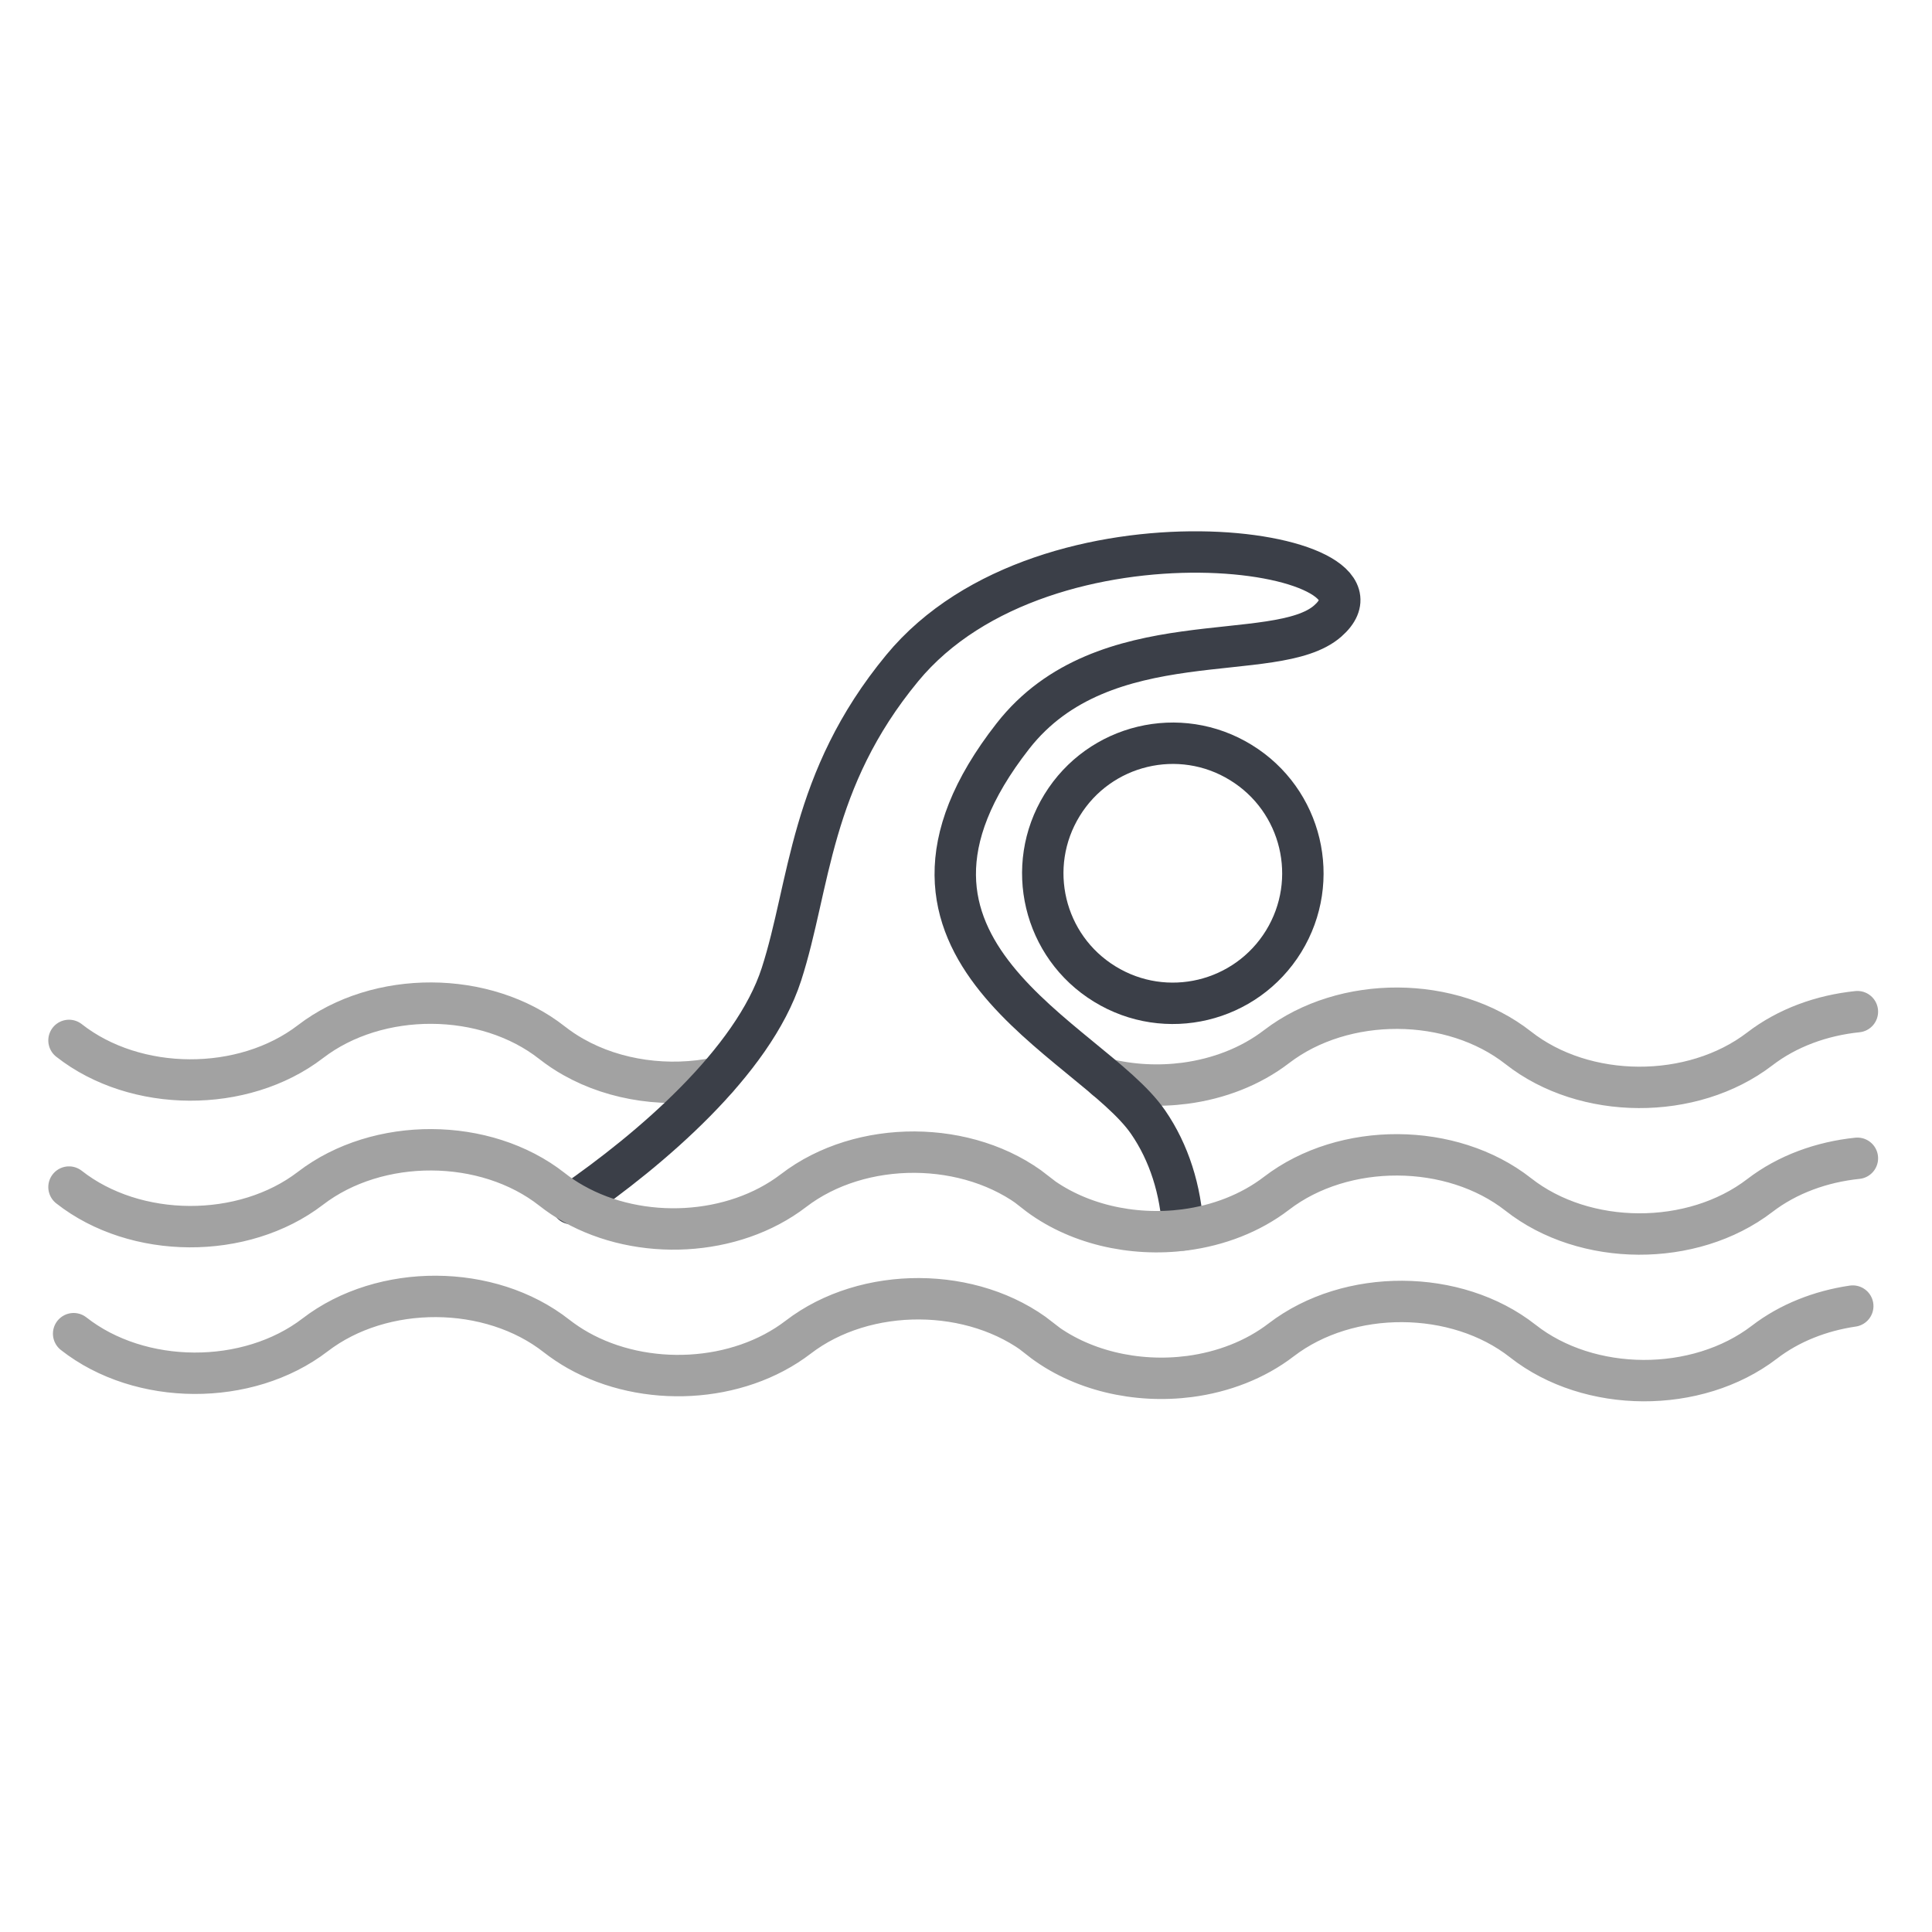 <?xml version="1.0" encoding="UTF-8"?> <svg xmlns="http://www.w3.org/2000/svg" xmlns:xlink="http://www.w3.org/1999/xlink" width="140px" height="140px" viewBox="0 0 140 140"> <title>6</title> <g id="6" stroke="none" stroke-width="1" fill="none" fill-rule="evenodd"> <g id="Group-151" transform="translate(5, 40)" stroke-width="3"> <path d="M0.336,57.344 C5.156,53.555 12.961,53.516 17.836,57.258 C22.719,61.008 30.516,60.969 35.336,57.172 C35.828,56.79 36.344,56.446 36.883,56.141 C41.711,53.415 48.453,53.727 52.844,57.094 C57.719,60.836 65.523,60.797 70.344,57.008 L70.344,56.977 C73.297,54.657 77.367,53.743 81.203,54.243 C83.625,54.563 85.953,55.446 87.844,56.899 C92.727,60.641 100.523,60.602 105.344,56.813 C110.164,53.016 117.969,52.985 122.852,56.727 C124.68,58.133 126.922,59.001 129.258,59.344" id="Path" stroke="#A2A2A2" stroke-linecap="round" transform="translate(64.797, 56.994) scale(-1, 1) rotate(-180) translate(-64.797, -56.994) "></path> <path d="M75.109,33.67 C76.977,33.21 78.945,33.108 80.867,33.358 C83.289,33.678 85.617,34.561 87.508,36.014 C92.391,39.756 100.188,39.717 105.016,35.928 C109.836,32.131 117.633,32.1 122.516,35.842 C124.516,37.381 127.016,38.28 129.594,38.545" id="Path" stroke="#A2A2A2" stroke-linecap="round" transform="translate(102.352, 35.927) scale(-1, 1) rotate(-180) translate(-102.352, -35.927) "></path> <path d="M-3.65929509e-13,35.729 C4.82,31.94 12.625,31.901 17.5,35.643 C22.383,39.393 30.18,39.354 35,35.565 C35.492,35.182 36.008,34.83 36.555,34.526 C39.617,32.791 43.469,32.283 46.992,33.018" id="Path" stroke="#A2A2A2" stroke-linecap="round" transform="translate(23.496, 35.561) scale(-1, 1) rotate(-180) translate(-23.496, -35.561) "></path> <path d="M71.961,28.214 C69.234,23.777 70.617,17.972 75.055,15.254 C79.492,12.527 85.289,13.918 88.016,18.347 C90.742,22.785 89.352,28.589 84.914,31.308 C80.484,34.035 74.68,32.644 71.961,28.214 Z" id="Path" stroke="#3B3F48" transform="translate(79.987, 23.281) scale(-1, 1) rotate(-180) translate(-79.987, -23.281) "></path> <path d="M36.438,1.898 C42.133,5.82 49.57,12.164 51.625,18.516 C53.711,24.969 53.656,32.562 60.375,40.703 C70.789,53.336 97.203,49.375 91.211,44.117 C87.453,40.82 75,44.227 68.398,35.781 C56.25,20.242 74.055,13.812 78.195,7.805 C79.719,5.594 80.57,2.883 80.719,1.72661885e-12" id="Path" stroke="#3B3F48" stroke-linecap="round" stroke-linejoin="round" transform="translate(64.261, 24.56) scale(-1, 1) rotate(-180) translate(-64.261, -24.56) "></path> <path d="M0,46.718 C4.82,42.929 12.625,42.89 17.5,46.632 C22.383,50.382 30.18,50.343 35,46.554 C35.492,46.164 36.008,45.82 36.555,45.515 C41.375,42.789 48.117,43.101 52.508,46.468 C57.383,50.211 65.188,50.171 70.008,46.382 L70.008,46.351 C72.961,44.031 77.031,43.117 80.867,43.617 C83.289,43.937 85.617,44.82 87.508,46.273 C92.391,50.015 100.188,49.976 105.016,46.187 C109.836,42.39 117.633,42.359 122.516,46.101 C124.516,47.64 127.016,48.539 129.594,48.804" id="Path" stroke="#A2A2A2" stroke-linecap="round" transform="translate(64.797, 46.369) scale(-1, 1) rotate(-180) translate(-64.797, -46.369) "></path> </g> </g> </svg> 